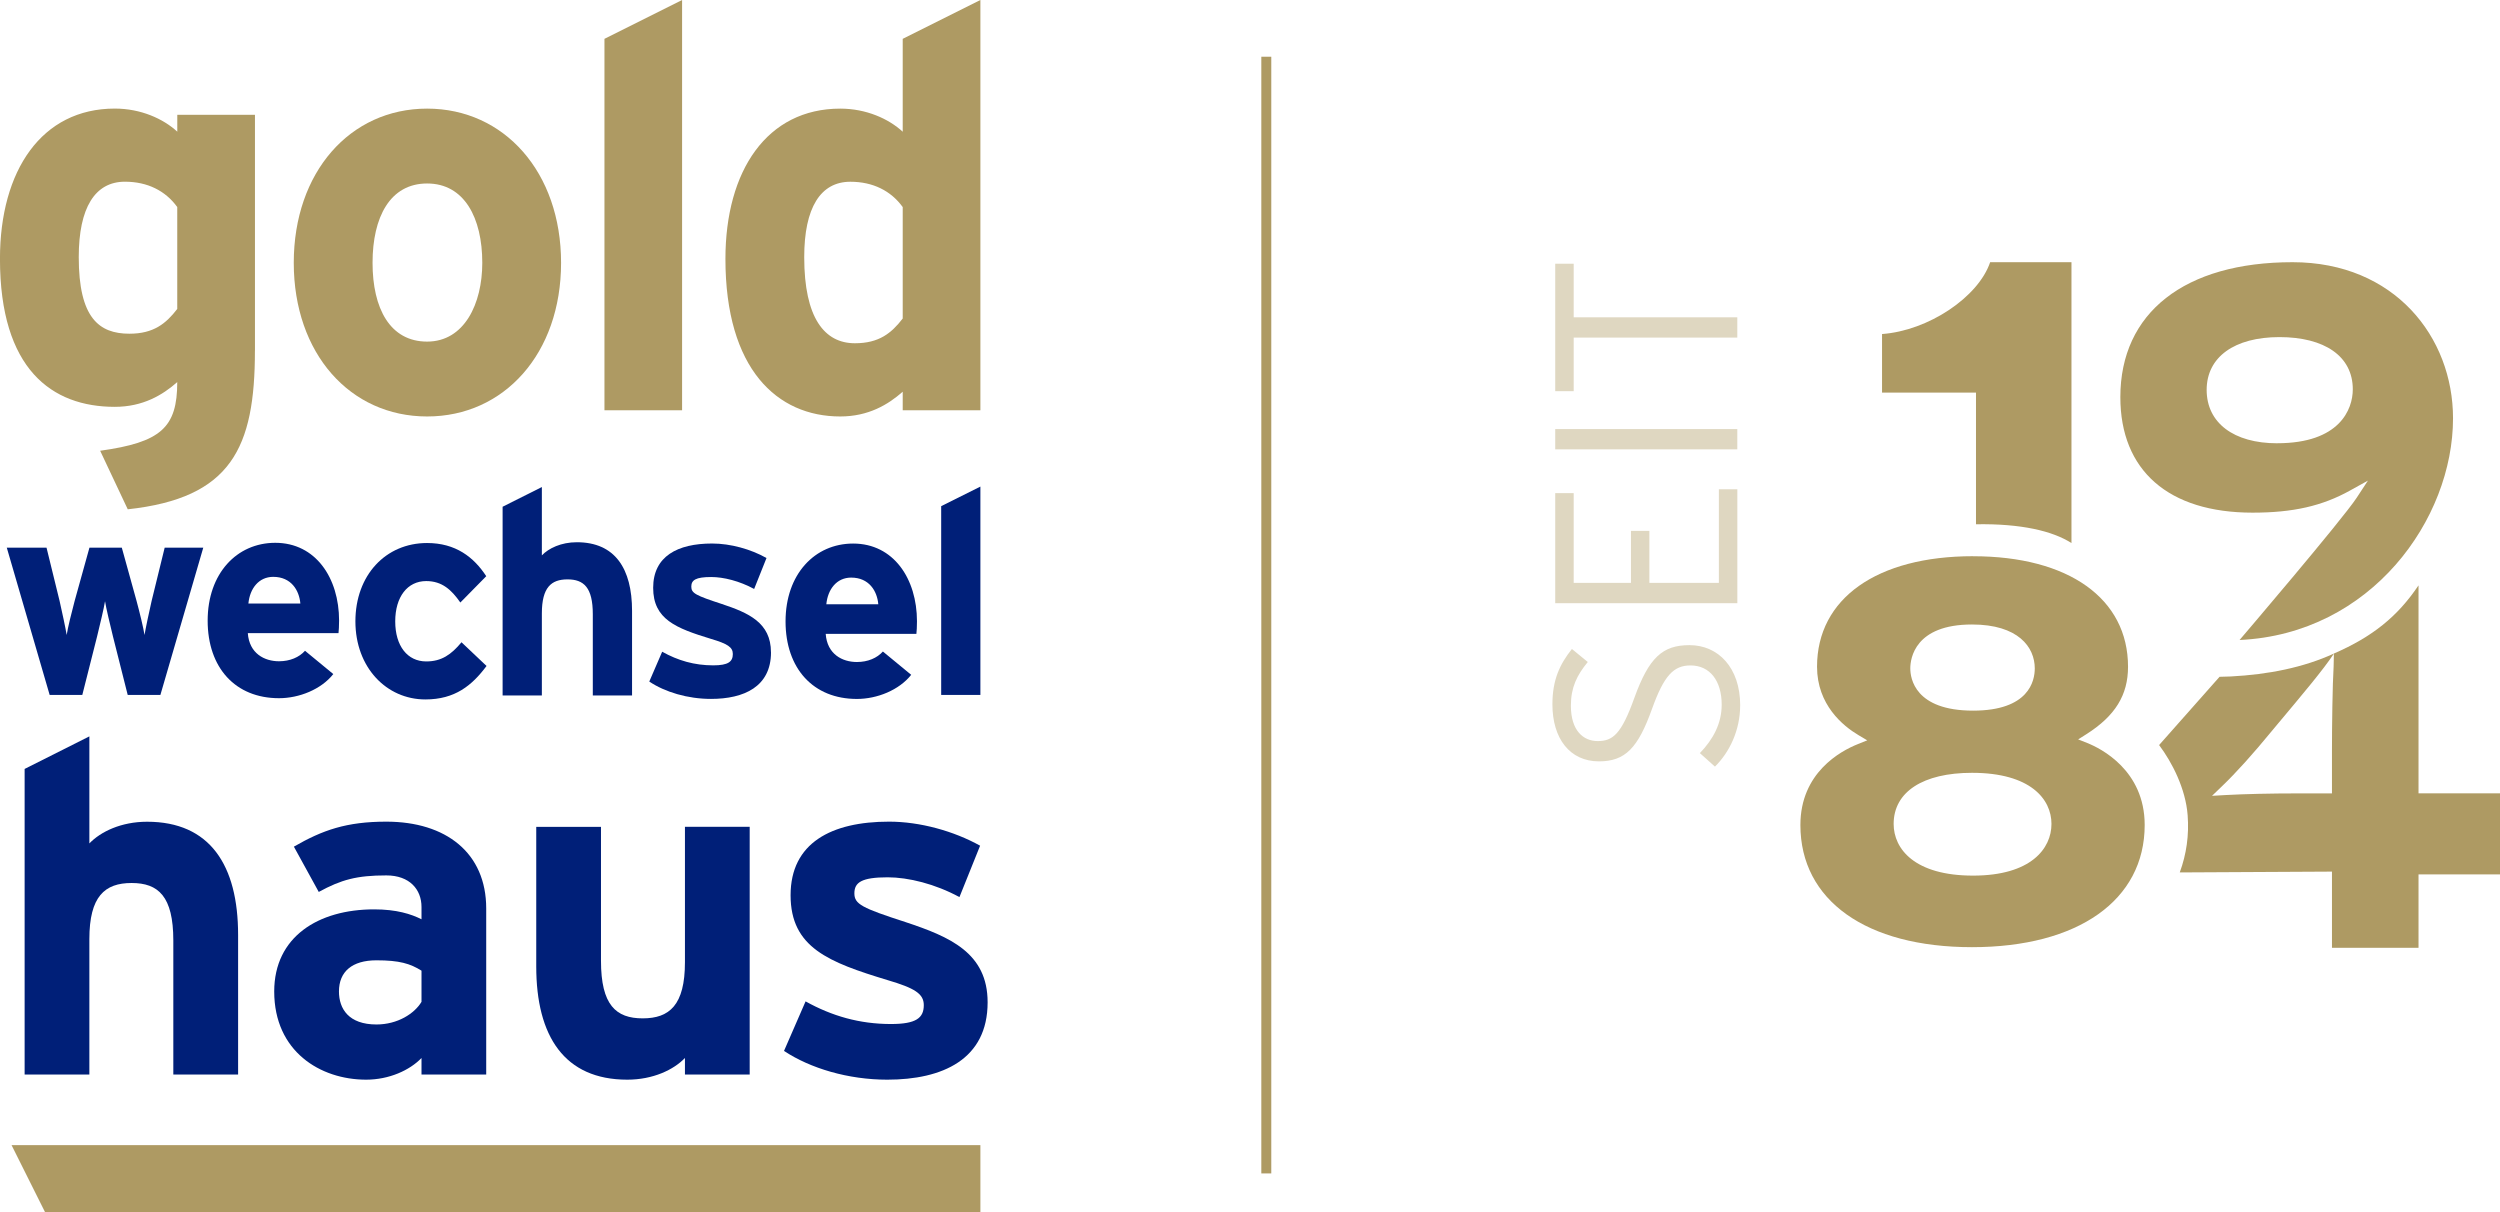 <?xml version="1.0" encoding="UTF-8"?>
<svg id="Laag_1" data-name="Laag 1" xmlns="http://www.w3.org/2000/svg" viewBox="0 0 605.09 293.38">
  <defs>
    <style>
      .cls-1 {
        fill: #001f78;
      }

      .cls-2 {
        fill: none;
        stroke: #ae9a63;
        stroke-miterlimit: 10;
        stroke-width: 2.41px;
      }

      .cls-3 {
        fill: #dfd7c1;
      }

      .cls-4 {
        fill: #ae9a63;
      }
    </style>
  </defs>
  <line class="cls-2" x1="306.49" y1="284.01" x2="306.49" y2="13.73"/>
  <g>
    <path class="cls-1" d="M57.62,260.07h-15.67v-32.42c0-10.73-3.63-13.93-10.1-13.93s-10.22,3.2-10.22,13.59v32.77H5.96v-73.97l15.67-7.88v25.91c2.73-2.85,7.72-5.25,13.97-5.25,15.21,0,22.03,10.5,22.03,27.4v33.79Z"/>
    <path class="cls-1" d="M102.02,242.48v-7.54c-2.72-1.71-5.34-2.51-10.9-2.51-5.9,0-9.08,2.74-9.08,7.54,0,4.22,2.38,7.99,9.08,7.99,5.11,0,9.2-2.63,10.9-5.48M117.69,260.07h-15.67v-4c-2.84,2.97-7.84,5.25-13.4,5.25-11.13,0-22.25-6.85-22.25-21.35,0-13.24,10.67-19.87,24.18-19.87,5.45,0,8.97,1.14,11.47,2.4v-2.97c0-4.22-2.84-7.65-8.52-7.65-7.15,0-10.9,1.03-16.35,4l-6.02-10.96c6.93-4,12.72-6.05,22.37-6.05,14.42,0,24.18,7.53,24.18,21.01v40.19Z"/>
    <path class="cls-1" d="M181.45,260.07h-15.67v-4c-2.72,2.85-7.72,5.25-13.96,5.25-15.21,0-22.03-10.5-22.03-27.4v-33.79h15.67v32.42c0,10.73,3.63,13.93,10.1,13.93s10.22-3.2,10.22-13.59v-32.77h15.67v59.94Z"/>
    <path class="cls-1" d="M239.04,242.6c0,13.81-10.9,18.72-24.3,18.72-9.43,0-18.62-2.74-24.98-6.96l5.22-11.99c6.36,3.54,13.06,5.48,20.66,5.48,6.13,0,7.95-1.48,7.95-4.57,0-2.74-2.16-4.11-8.74-6.05-14.3-4.34-23.5-7.88-23.5-20.55s9.88-17.81,23.84-17.81c7.49,0,15.67,2.28,22.03,5.82l-5,12.44c-5.9-3.2-12.38-4.79-17.37-4.79-6.36,0-8.06,1.26-8.06,3.88s1.82,3.54,12.38,6.96c10.67,3.54,19.87,7.42,19.87,19.41"/>
    <path class="cls-4" d="M116.73,63.61c0-10.9-4.36-19.2-13.35-19.2s-13.21,8.17-13.21,19.2,4.22,19.07,13.21,19.07,13.35-9.13,13.35-19.07M135.8,63.61c0,21.93-13.76,37.19-32.42,37.19s-32.28-15.25-32.28-37.19,13.62-37.32,32.28-37.32,32.42,15.39,32.42,37.32"/>
    <polygon class="cls-4" points="165.09 99.3 146.3 99.3 146.3 9.4 165.09 0 165.09 99.3"/>
    <path class="cls-4" d="M218.49,77.09v-26.97c-2.86-3.95-7.22-6.13-12.67-6.13-7.22,0-11.17,6.27-11.17,18.25,0,14.71,4.9,20.84,12.26,20.84,5.86,0,8.85-2.45,11.58-5.99M237.29,99.3h-18.8v-4.49c-3.54,3.13-8.31,5.99-15.12,5.99-15.26,0-27.79-11.44-27.79-38.14,0-21.39,10.08-36.37,27.79-36.37,6.27,0,11.71,2.45,15.12,5.59V9.4L237.29,0v99.3Z"/>
    <path class="cls-4" d="M42.9,74.78v-24.67c-2.86-3.95-7.22-6.13-12.67-6.13-7.22,0-11.17,6.27-11.17,18.25,0,14.71,4.9,18.54,12.26,18.54,5.86,0,8.85-2.45,11.58-5.99M61.7,84.86c0,23.57-5.73,35.69-30.78,38.41l-6.68-14.17c14.71-2.05,18.66-5.59,18.66-16.62-3.54,3.13-8.31,5.99-15.12,5.99-15.26,0-27.79-9.14-27.79-35.84C0,41.26,10.08,26.28,27.79,26.28c6.27,0,11.71,2.45,15.12,5.59v-4.09h18.8v57.08Z"/>
    <path class="cls-1" d="M117.76,161.19c-3.51,4.71-7.64,8.1-14.8,8.1-9.43,0-16.94-7.75-16.94-18.9s7.3-18.96,17.35-18.96c6.89,0,11.29,3.39,14.32,8.03l-6.27,6.37c-2.13-3.05-4.41-5.19-8.26-5.19-4.54,0-7.5,3.81-7.5,9.76s2.96,9.69,7.5,9.69c3.72,0,6.06-1.66,8.54-4.64l6.06,5.74Z"/>
    <path class="cls-1" d="M152.98,168.33h-9.5v-19.66c0-6.51-2.2-8.44-6.13-8.44s-6.2,1.94-6.2,8.24v19.86h-9.5v-45.68l9.5-4.77v16.54c1.65-1.73,4.68-3.18,8.47-3.18,9.23,0,13.36,6.37,13.36,16.61v20.49Z"/>
    <path class="cls-1" d="M49.2,132.55l-10.38,35.65h-7.91l-3.57-14.16c-.69-2.82-1.65-6.81-1.92-8.52-.27,1.72-1.24,5.71-1.92,8.52l-3.58,14.16h-7.9L1.64,132.55h9.62l3.16,12.89c.62,2.75,1.44,6.53,1.72,8.25.28-1.79,1.17-5.43,1.93-8.25l3.58-12.89h7.83l3.57,12.89c.76,2.82,1.65,6.46,1.93,8.25.28-1.72,1.1-5.5,1.72-8.25l3.16-12.89h9.35Z"/>
    <path class="cls-1" d="M186.61,157.88c0,8.32-6.52,11.28-14.53,11.28-5.63,0-11.13-1.65-14.93-4.2l3.12-7.22c3.8,2.13,7.8,3.3,12.35,3.3,3.66,0,4.75-.9,4.75-2.75,0-1.65-1.29-2.47-5.23-3.64-8.55-2.61-14.05-4.75-14.05-12.38s5.9-10.72,14.26-10.72c4.48,0,9.37,1.37,13.17,3.51l-2.99,7.49c-3.53-1.92-7.4-2.89-10.39-2.89-3.8,0-4.82.76-4.82,2.34s1.09,2.13,7.4,4.19c6.38,2.13,11.88,4.47,11.88,11.69"/>
    <path class="cls-1" d="M212.58,146.26c-.28-3.23-2.24-6.46-6.57-6.46-3.5,0-5.66,2.82-6.01,6.46h12.58ZM221.94,150.39c0,1.37-.07,2.34-.14,3.03h-21.95c.35,4.95,4.05,6.81,7.55,6.81,2.66,0,4.89-.97,6.29-2.54l6.85,5.64c-2.94,3.71-8.25,5.84-13.14,5.84-10.56,0-17.27-7.35-17.27-18.77s7.06-18.84,16.36-18.84c9.79,0,15.45,8.52,15.45,18.84"/>
    <path class="cls-1" d="M72.7,146.08c-.28-3.23-2.24-6.46-6.57-6.46-3.5,0-5.66,2.82-6.01,6.46h12.58ZM82.07,150.21c0,1.37-.07,2.34-.14,3.03h-21.95c.35,4.95,4.05,6.81,7.55,6.81,2.66,0,4.89-.97,6.29-2.54l6.85,5.64c-2.94,3.71-8.25,5.84-13.14,5.84-10.56,0-17.27-7.35-17.27-18.77s7.06-18.84,16.36-18.84c9.79,0,15.45,8.52,15.45,18.84"/>
    <polygon class="cls-1" points="237.29 168.2 227.8 168.2 227.8 122.51 237.29 117.77 237.29 168.2"/>
    <polygon class="cls-4" points="237.29 277.17 237.29 293.38 10.9 293.38 2.8 277.17 237.29 277.17"/>
  </g>
  <g>
    <g>
      <path class="cls-4" d="M477.56,134.62c-23.3,0-37.77,10.25-37.77,26.75,0,9.22,6.28,14.34,10.03,16.56l2.12,1.26-2.29.92c-4.18,1.67-13.89,6.92-13.89,19.57,0,18.24,15.92,29.57,41.53,29.57s41.8-11.33,41.8-29.57c0-13.25-10.63-18.54-13.89-19.84l-2.21-.88,2.01-1.27c6.96-4.43,10.06-9.46,10.06-16.31,0-16.5-14.37-26.75-37.51-26.75ZM477.56,211.93c-14.18,0-19.23-6.47-19.23-12.51,0-7.75,7.09-12.37,18.97-12.37,14.18,0,19.23,6.39,19.23,12.37s-4.98,12.51-18.97,12.51ZM477.56,172c-14.11,0-15.2-7.83-15.2-10.22s1.08-10.63,14.93-10.63c11.21,0,15.2,5.49,15.2,10.63,0,3.07-1.46,10.22-14.93,10.22Z"/>
      <path class="cls-4" d="M478.26,126.89c10.9-.18,18.54,1.62,23.11,4.55V63.46h-19.68c-2.86,8.45-14.94,16.57-26.17,17.39v14.18h22.74v31.86Z"/>
      <path class="cls-4" d="M573.12,116.33l-2.7,4.12c-3.5,5.35-28.36,34.45-28.36,34.45,31.82-1.45,51.67-29.21,51.66-53.67,0-19.64-14.16-37.77-38.85-37.77-26.09,0-41.67,12.21-41.67,32.66,0,17.77,11.66,27.96,31.99,27.96,9.79,0,16.85-1.6,23.61-5.36l4.31-2.39ZM551.17,107.29c-10.54,0-17.08-4.95-17.08-12.92s6.75-12.78,17.62-12.78,17.75,4.6,17.75,12.64c0,4.88-3.21,13.05-18.29,13.05Z"/>
      <path class="cls-4" d="M564.41,229.4h20.96v-17.76h19.72v-19.62h-19.72v-50.34c-5.08,7.55-11.13,12.43-20.48,16.5l-.07,3.13c-.27,4.29-.4,14.5-.4,20.23v10.49h-8.21c-6.63,0-13.03.15-17.54.4l-3.28.19,2.37-2.28c3.5-3.36,7.4-7.68,12.27-13.61l1.35-1.62c5.88-7.03,10.93-12.99,13.52-16.93-7.37,3.39-15.91,5.08-24.98,5.55l-2.71.08-14.63,16.52c3.13,4.16,6.43,10.56,6.91,17,.36,4.81-.27,9.35-1.91,13.83l36.84-.2v18.44Z"/>
    </g>
    <g>
      <path class="cls-3" d="M421.18,170.76c0,5.98-2.58,11.32-6.1,14.79l-3.65-3.27c3.21-3.33,5.28-7.17,5.28-11.71,0-5.85-2.9-9.51-7.55-9.51-4.09,0-6.42,2.46-9.31,10.51-3.4,9.5-6.49,12.71-12.85,12.71-7.05,0-11.26-5.54-11.26-13.79,0-5.91,1.76-9.69,4.72-13.41l3.84,3.15c-2.64,3.21-4.09,6.17-4.09,10.58,0,6.04,3.02,8.56,6.49,8.56,3.65,0,5.72-1.64,8.87-10.45,3.53-9.75,6.8-12.77,13.35-12.77,6.92,0,12.27,5.41,12.27,14.6Z"/>
      <path class="cls-3" d="M420.49,145.99h-44.07v-26.63h4.47v21.72h13.86v-12.59h4.46v12.59h16.82v-22.66h4.47v27.57Z"/>
      <path class="cls-3" d="M420.49,108.76h-44.07v-4.91h44.07v4.91Z"/>
      <path class="cls-3" d="M380.89,76.8h39.6v4.91h-39.6v12.97h-4.47v-30.85h4.47v12.97Z"/>
    </g>
  </g>
</svg>